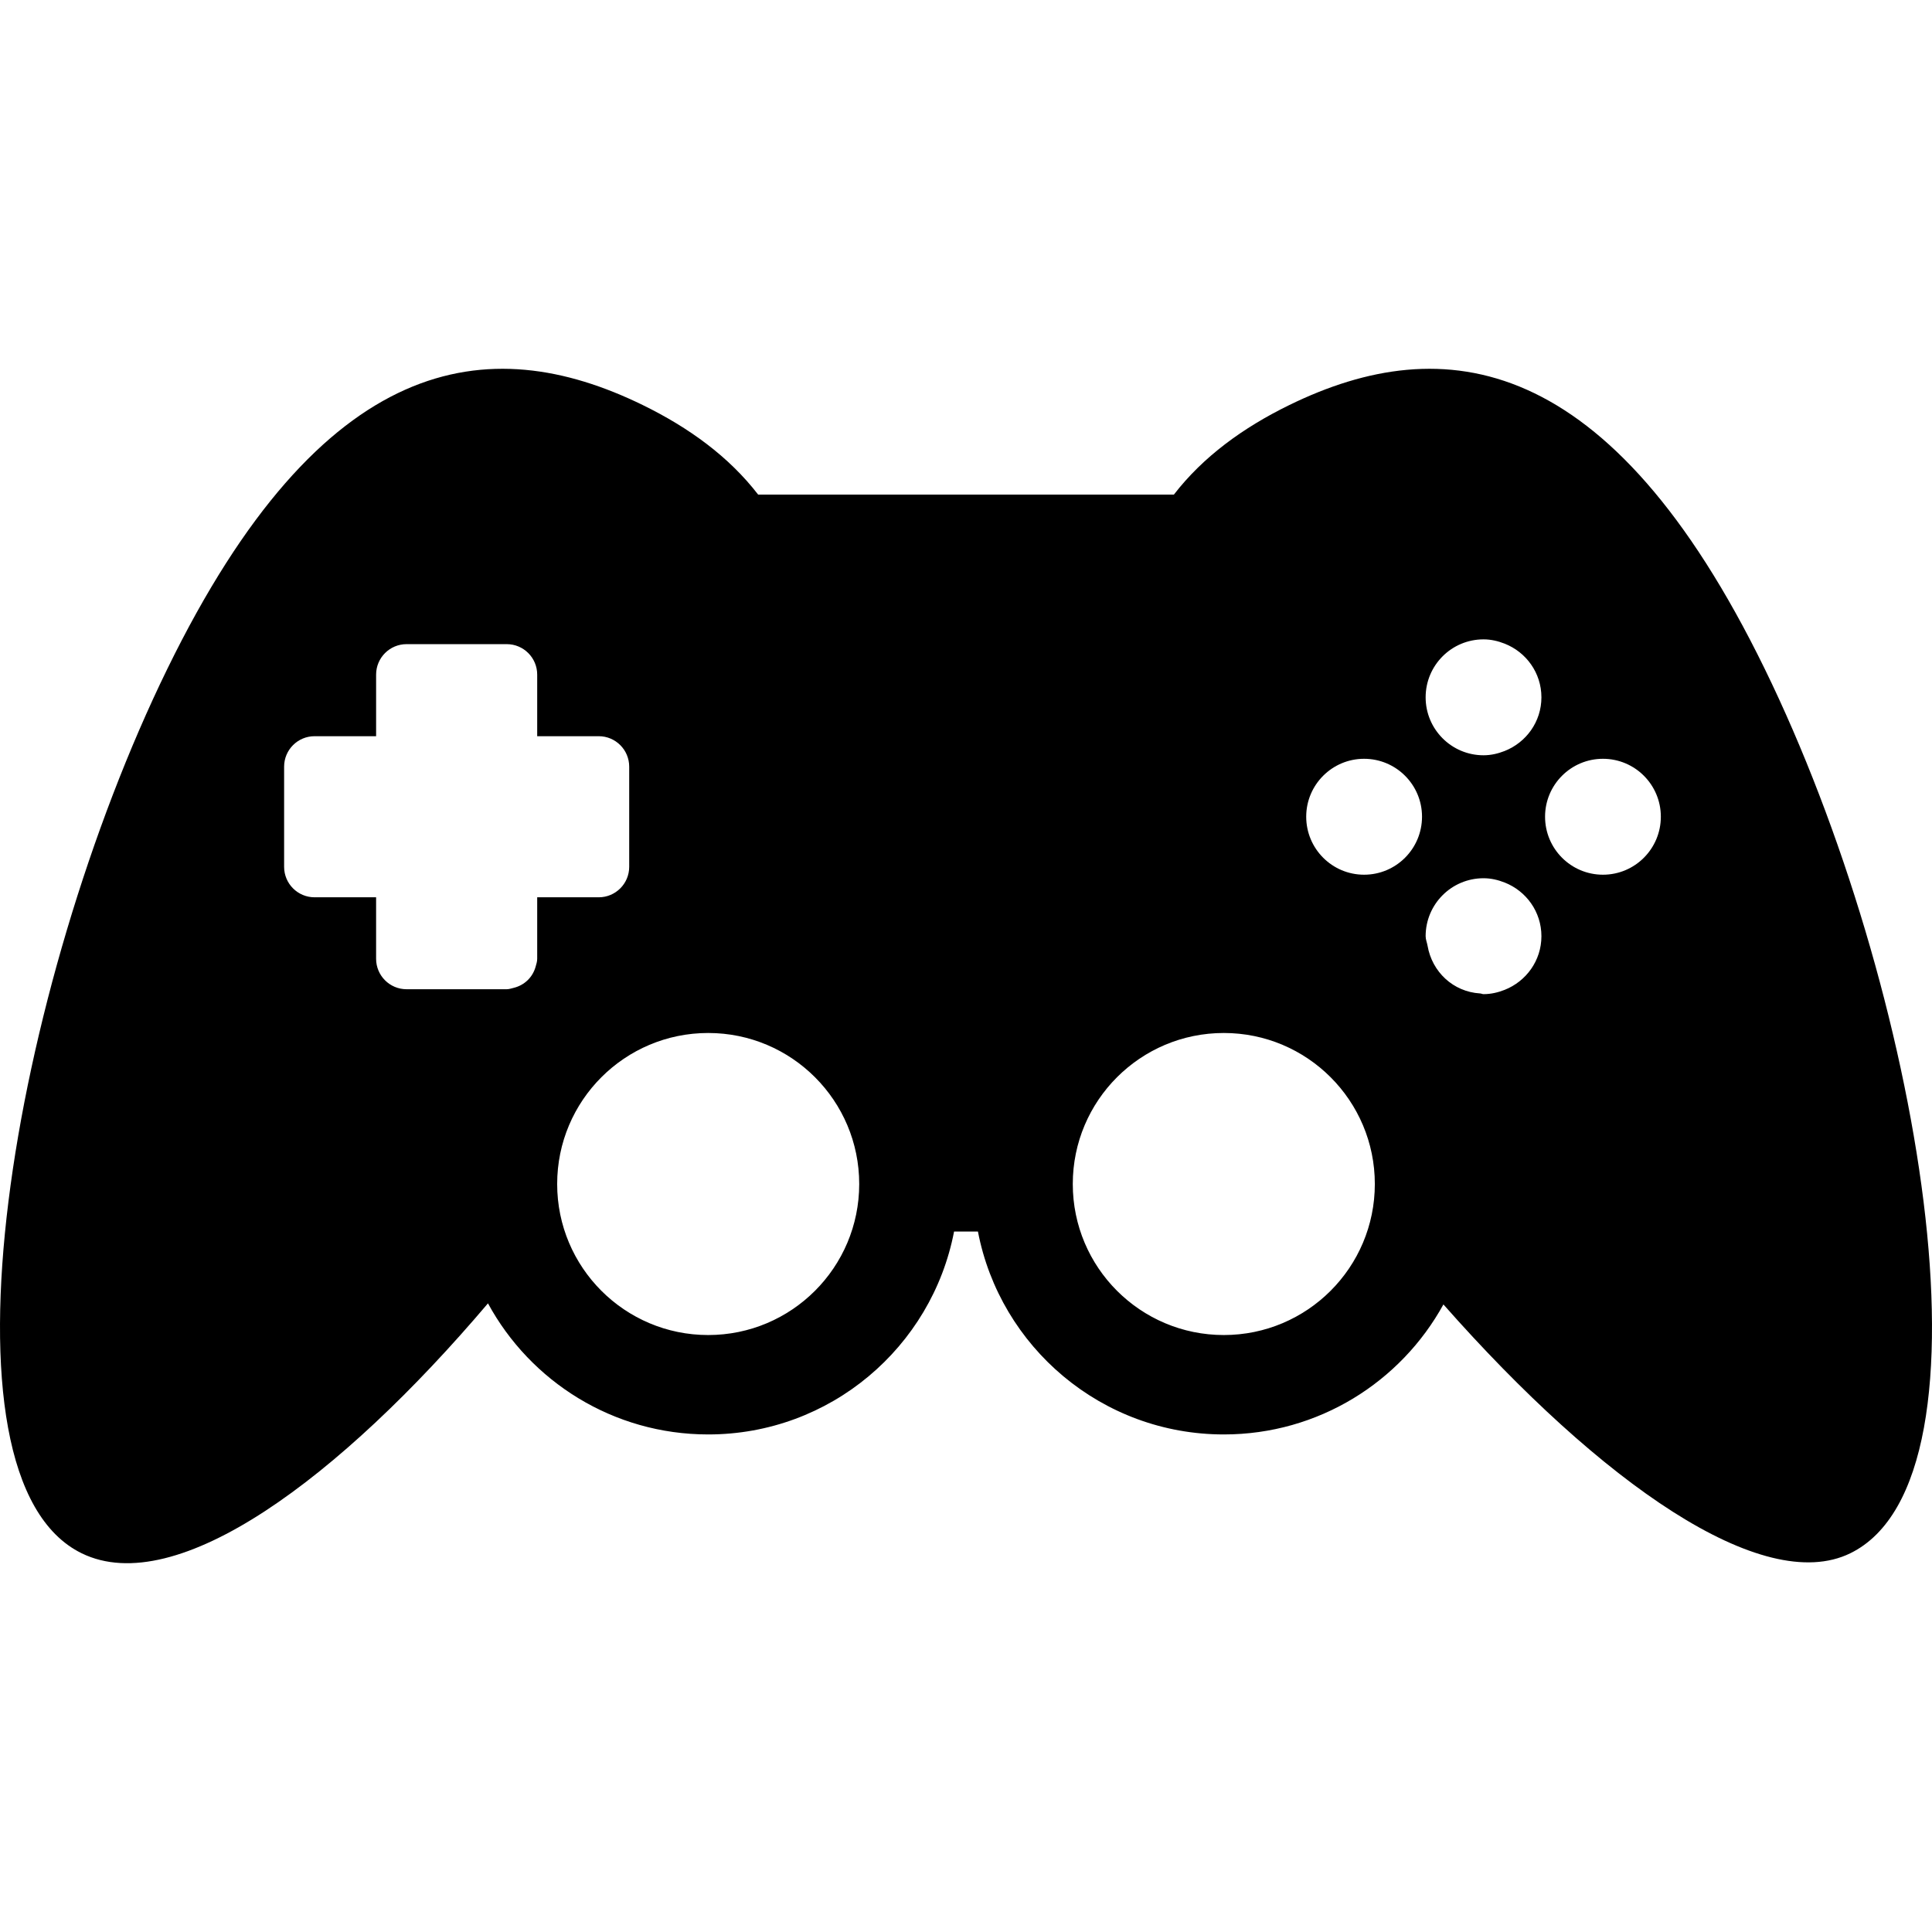 <?xml version="1.0" encoding="iso-8859-1"?>
<!-- Generator: Adobe Illustrator 18.0.0, SVG Export Plug-In . SVG Version: 6.00 Build 0)  -->
<!DOCTYPE svg PUBLIC "-//W3C//DTD SVG 1.1//EN" "http://www.w3.org/Graphics/SVG/1.1/DTD/svg11.dtd">
<svg version="1.1" id="Capa_1" xmlns="http://www.w3.org/2000/svg" xmlns:xlink="http://www.w3.org/1999/xlink" x="0px" y="0px"
	 viewBox="0 0 477.518 477.518" style="enable-background:new 0 0 477.518 477.518;" xml:space="preserve">
<path d="M436.161,165.291c-38.291-78.37-79.318-83.845-117.516-65.166c-11.446,5.598-21.283,12.768-28.5,22.115H187.38
	c-7.208-9.347-17.046-16.517-28.492-22.115C120.69,81.446,79.664,86.921,41.373,165.291C3.05,243.645-18.007,365.237,20.19,383.915
	c23.481,11.472,63.875-18.681,100.418-61.776c10.48,19.3,30.926,32.402,54.431,32.402c30.166,0,55.278-21.584,60.77-50.148h5.9
	c5.491,28.564,30.604,50.148,60.77,50.148c23.396,0,43.755-12.984,54.279-32.135c38.942,44.139,78.89,72.1,100.556,61.509
	C495.541,365.237,474.451,243.645,436.161,165.291z M132.775,236.974c0,0.699-0.217,1.336-0.397,1.975
	c-0.731,2.612-2.752,4.556-5.404,5.21c-0.569,0.124-1.113,0.342-1.727,0.342h-5.467h-19.293c-4.16,0-7.528-3.375-7.528-7.527
	v-15.197H77.749c-4.16,0-7.526-3.375-7.526-7.527v-24.76c0-4.152,3.367-7.528,7.526-7.528H92.96v-15.225
	c0-4.152,3.368-7.528,7.528-7.528h19.293h5.467c4.16,0,7.527,3.376,7.527,7.528v15.225h15.211c4.16,0,7.528,3.376,7.528,7.528v24.76
	c0,4.152-3.368,7.527-7.528,7.527h-15.211V236.974z M175.039,329.971c-20.615,0-37.327-16.712-37.327-37.327
	c0-20.615,16.712-37.328,37.327-37.328c20.615,0,37.327,16.712,37.327,37.328C212.367,313.259,195.654,329.971,175.039,329.971z
	 M302.479,329.971c-20.616,0-37.328-16.712-37.328-37.327c0-20.615,16.712-37.328,37.328-37.328
	c20.615,0,37.328,16.712,37.328,37.328C339.806,313.259,323.094,329.971,302.479,329.971z M337.153,216.195
	c-7.907,0-14.308-6.425-14.308-14.34c0-7.885,6.401-14.31,14.308-14.31c7.917,0,14.317,6.425,14.317,14.31
	C351.47,209.771,345.069,216.195,337.153,216.195z M371.89,244.657c-1.626,0.637-3.367,1.058-5.217,1.058
	c-0.296,0-0.545-0.156-0.841-0.172c-6.671-0.404-11.882-5.333-12.994-11.788c-0.132-0.793-0.475-1.524-0.475-2.363
	c0-7.901,6.393-14.324,14.31-14.324c1.85,0,3.591,0.419,5.217,1.058c5.311,2.083,9.091,7.216,9.091,13.266
	C380.981,237.439,377.201,242.556,371.89,244.657z M371.89,185.618c-1.626,0.639-3.367,1.057-5.217,1.057
	c-7.917,0-14.31-6.423-14.31-14.324c0-7.901,6.393-14.324,14.31-14.324c1.85,0,3.591,0.42,5.217,1.058
	c5.311,2.085,9.091,7.217,9.091,13.266C380.981,178.401,377.201,183.519,371.89,185.618z M396.191,216.195
	c-7.917,0-14.309-6.425-14.309-14.34c0-7.885,6.393-14.31,14.309-14.31c7.915,0,14.308,6.425,14.308,14.31
	C410.499,209.771,404.107,216.195,396.191,216.195z"/>
<g>
</g>
<g>
</g>
<g>
</g>
<g>
</g>
<g>
</g>
<g>
</g>
<g>
</g>
<g>
</g>
<g>
</g>
<g>
</g>
<g>
</g>
<g>
</g>
<g>
</g>
<g>
</g>
<g>
</g>
</svg>
